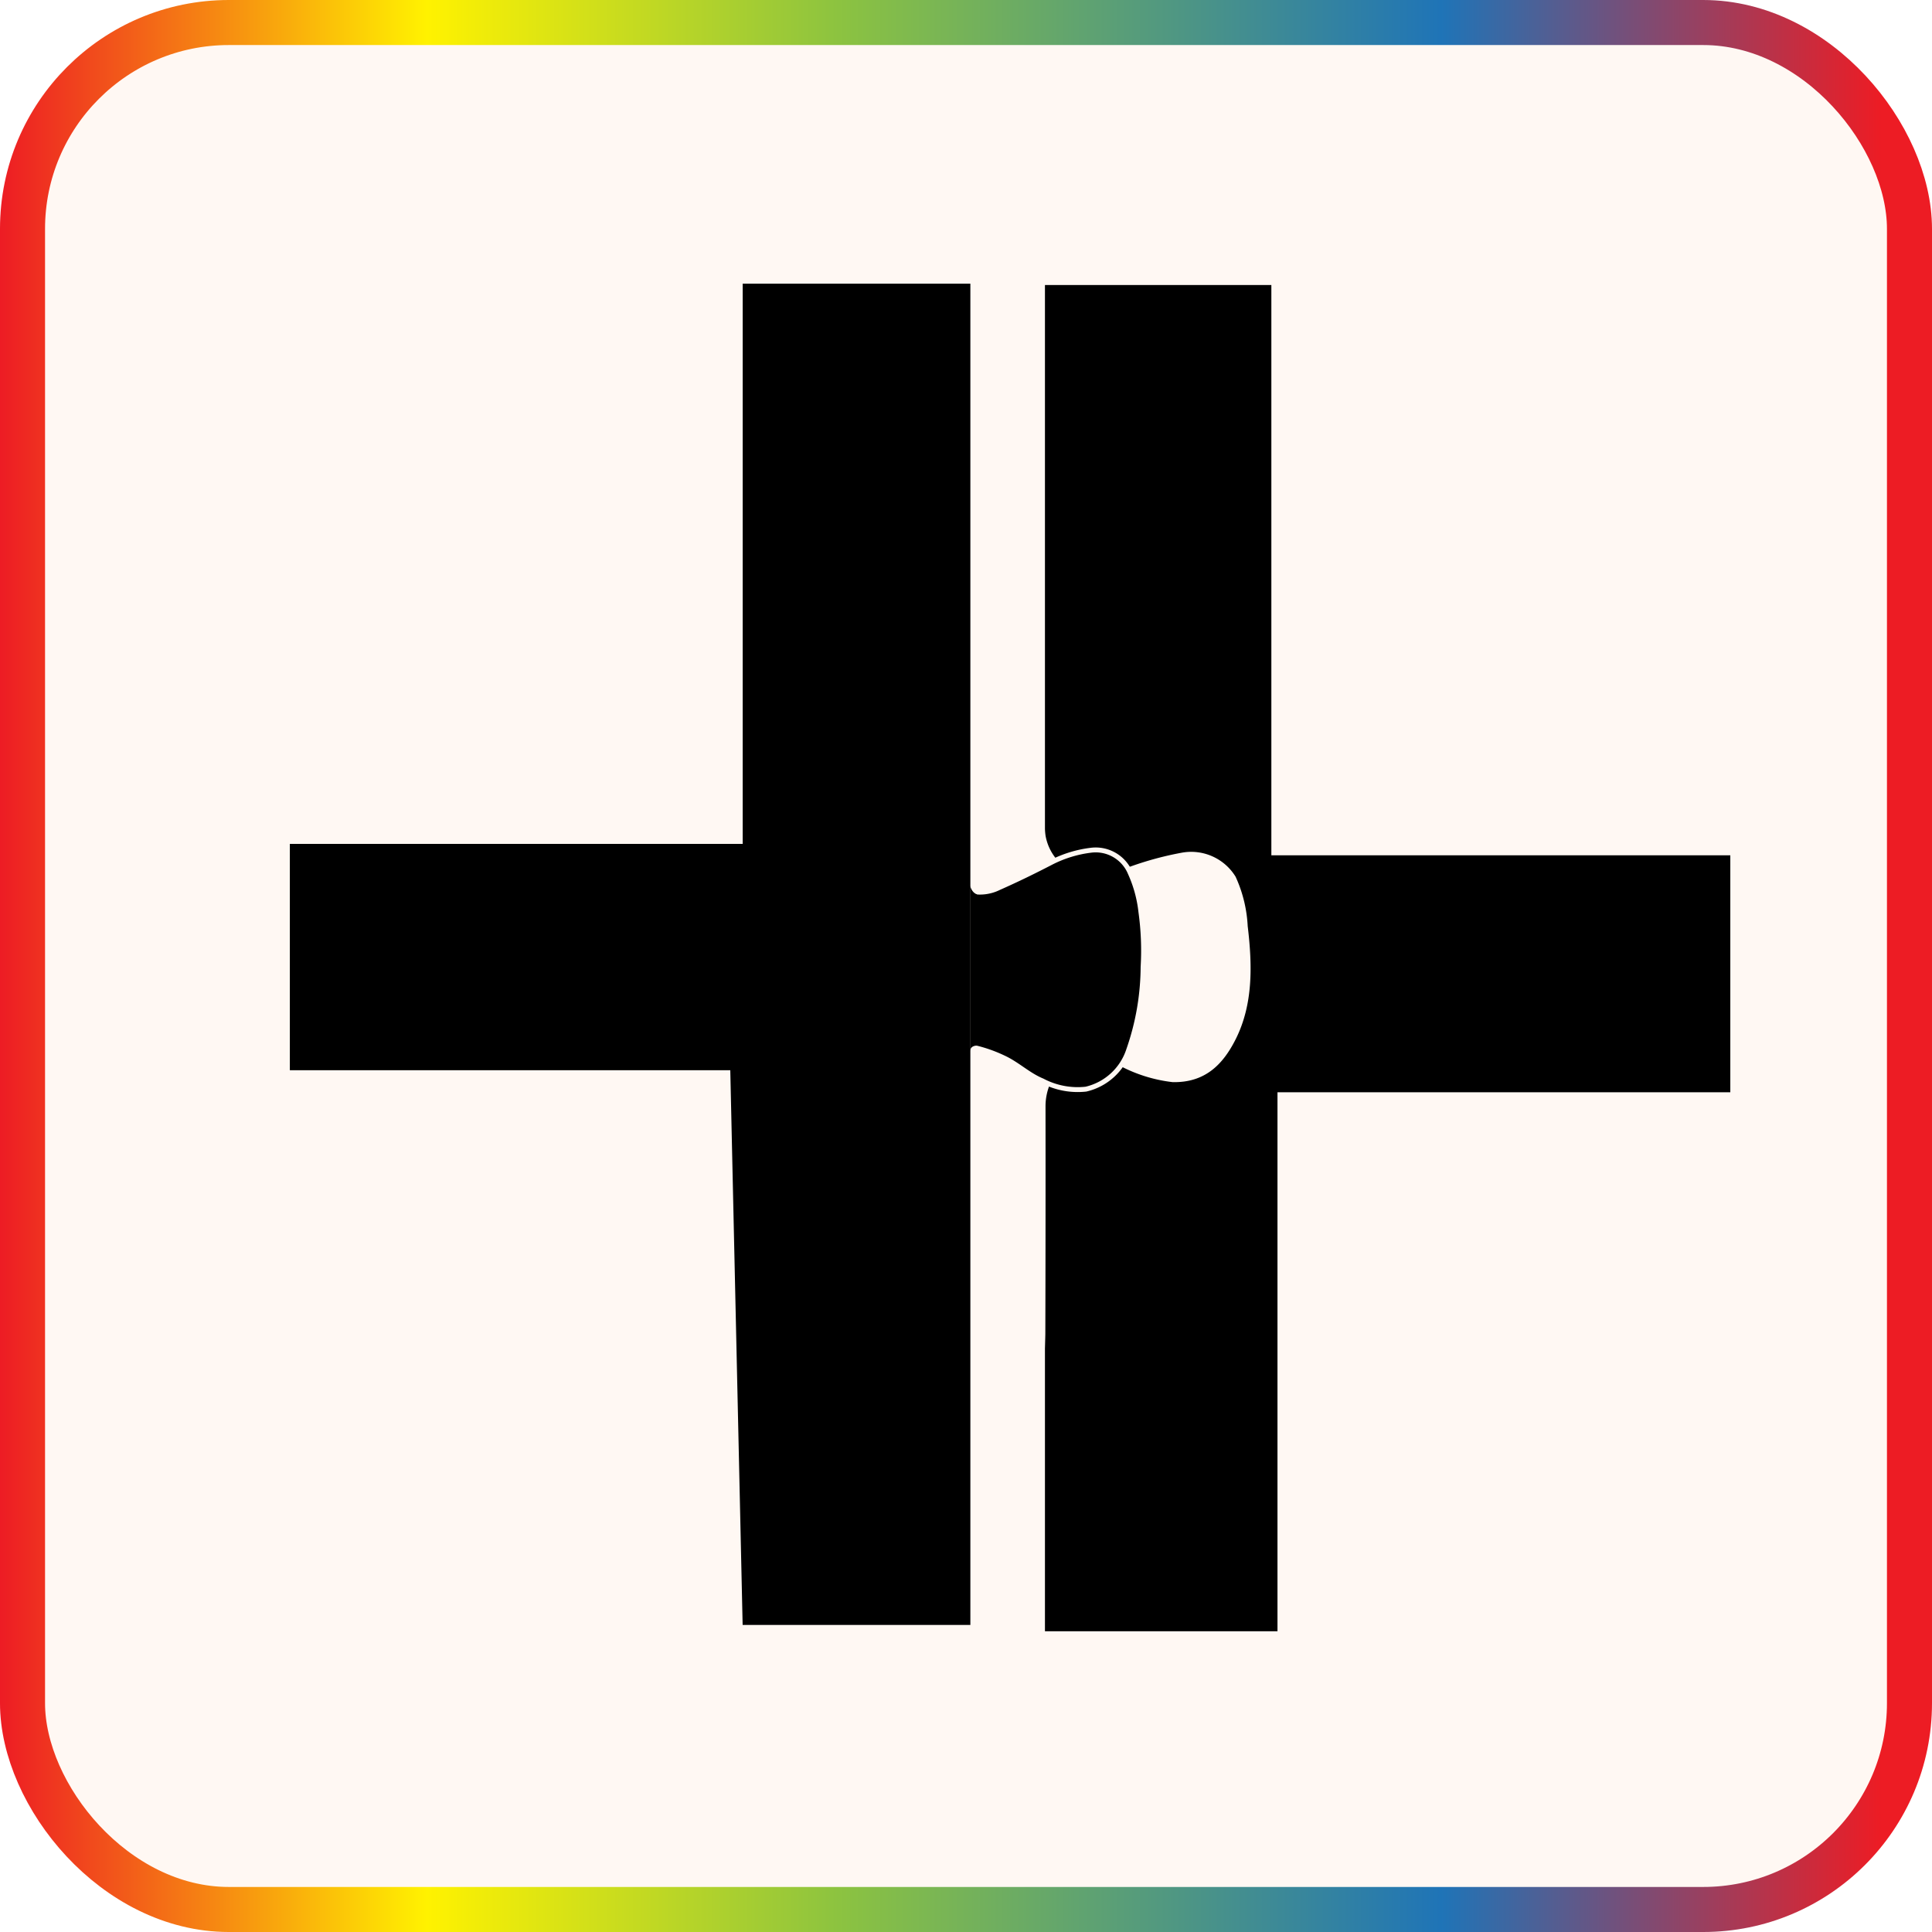 <svg xmlns="http://www.w3.org/2000/svg" xmlns:xlink="http://www.w3.org/1999/xlink" viewBox="0 0 163.159 163.159">
  <defs>
    <style>
      .\39 fccdc37-84bd-423a-8f92-b721c6f390e0, .d5eba34e-124d-4d30-a0d1-4f248d3b26da {
        fill: #fff8f3;
      }

      .\39 fccdc37-84bd-423a-8f92-b721c6f390e0, .d5eba34e-124d-4d30-a0d1-4f248d3b26da, .fddb1efa-05da-4f3e-8214-f46fa6e39ec8 {
        stroke-miterlimit: 10;
      }

      .\39 fccdc37-84bd-423a-8f92-b721c6f390e0 {
        stroke-width: 3.804px;
        stroke: url(#3b5d9708-5f3f-446f-be11-a3f7b69ea4b1);
      }

      .d5eba34e-124d-4d30-a0d1-4f248d3b26da, .fddb1efa-05da-4f3e-8214-f46fa6e39ec8 {
        stroke: #fff8f3;
      }

      .d5eba34e-124d-4d30-a0d1-4f248d3b26da {
        stroke-width: 0.353px;
      }

      .fddb1efa-05da-4f3e-8214-f46fa6e39ec8 {
        stroke-width: 0.414px;
      }
    </style>
    <linearGradient id="3b5d9708-5f3f-446f-be11-a3f7b69ea4b1" y1="81.579" x2="163.159" y2="81.579" gradientUnits="userSpaceOnUse">
      <stop offset="0" stop-color="#ed1c24"/>
      <stop offset="0.221" stop-color="#fff200"/>
      <stop offset="0.434" stop-color="#8cc340"/>
      <stop offset="0.746" stop-color="#1f74b7"/>
      <stop offset="0.974" stop-color="#ed1c24"/>
    </linearGradient>
  </defs>
  <title>puzzle-plus</title>
  <g id="4019bc9c-0d35-44fa-954d-67c835cd1893" data-name="Layer 2">
    <g id="784f3f31-9c49-4c65-9e70-a9c54572c8bf" data-name="Layer 1">
      <g>
        <rect class="9fccdc37-84bd-423a-8f92-b721c6f390e0" x="1.902" y="1.902" width="159.355" height="159.355" rx="17.424" ry="17.424"/>
        <polygon points="107.367 72.231 107.367 24.07 88.247 24.07 88.247 137.761 107.884 137.761 107.884 92.243 146.126 92.243 146.126 72.231 107.367 72.231"/>
        <path class="d5eba34e-124d-4d30-a0d1-4f248d3b26da" d="M88.04,131.643c-.68.003.056-18.267.058-18.997q.033-9.604.019-19.207c0-2.787,2.278-5.162,4.946-4.357a5.479,5.479,0,0,1,1.391.655,12.379,12.379,0,0,0,4.583,1.473c2.598.054,4.075-1.371,5.156-3.519,1.468-2.917,1.392-6.19 1-9.466a11.166,11.166,0,0,0-1.003-4.105,4.222,4.222,0,0,0-4.353-1.936,27.403,27.403,0,0,0-5.995,1.832l-.057.019a4.398,4.398,0,0,1-5.727-4.227c.001-6.587.008-13.174-.018-19.761-.003-.775-.709-18.533,0-18.531"/>
        <path class="fddb1efa-05da-4f3e-8214-f46fa6e39ec8" d="M96.535,81.656a21.531,21.531,0,0,1-1.215,7.006,4.978,4.978,0,0,1-3.612,3.317,6.376,6.376,0,0,1-3.679-.701c-1.182-.482-2.102-1.401-3.262-1.938a11.936,11.936,0,0,0-3.514-1.062,2.981,2.981,0,0,0-1.368.11V73.917a3.602,3.602,0,0,0,4.466,1.051c1.511-.668,2.989-1.39,4.445-2.146a10.026,10.026,0,0,1,3.328-1.018,3.16,3.16,0,0,1,3.328,1.927,10.772,10.772,0,0,1,.897,3.273A23.664,23.664,0,0,1,96.535,81.656Z"/>
        <polygon class="fddb1efa-05da-4f3e-8214-f46fa6e39ec8" points="82.155 23.751 82.155 137.434 62.514 137.434 61.471 90.588 24.271 90.588 24.271 71.06 62.514 71.06 62.514 23.751 82.155 23.751"/>
        <path d="M81.93,74.814s.133.589.58.713v12.778s-.591-.044-.58.507Z"/>
      </g>
    </g>
  </g>
</svg>
